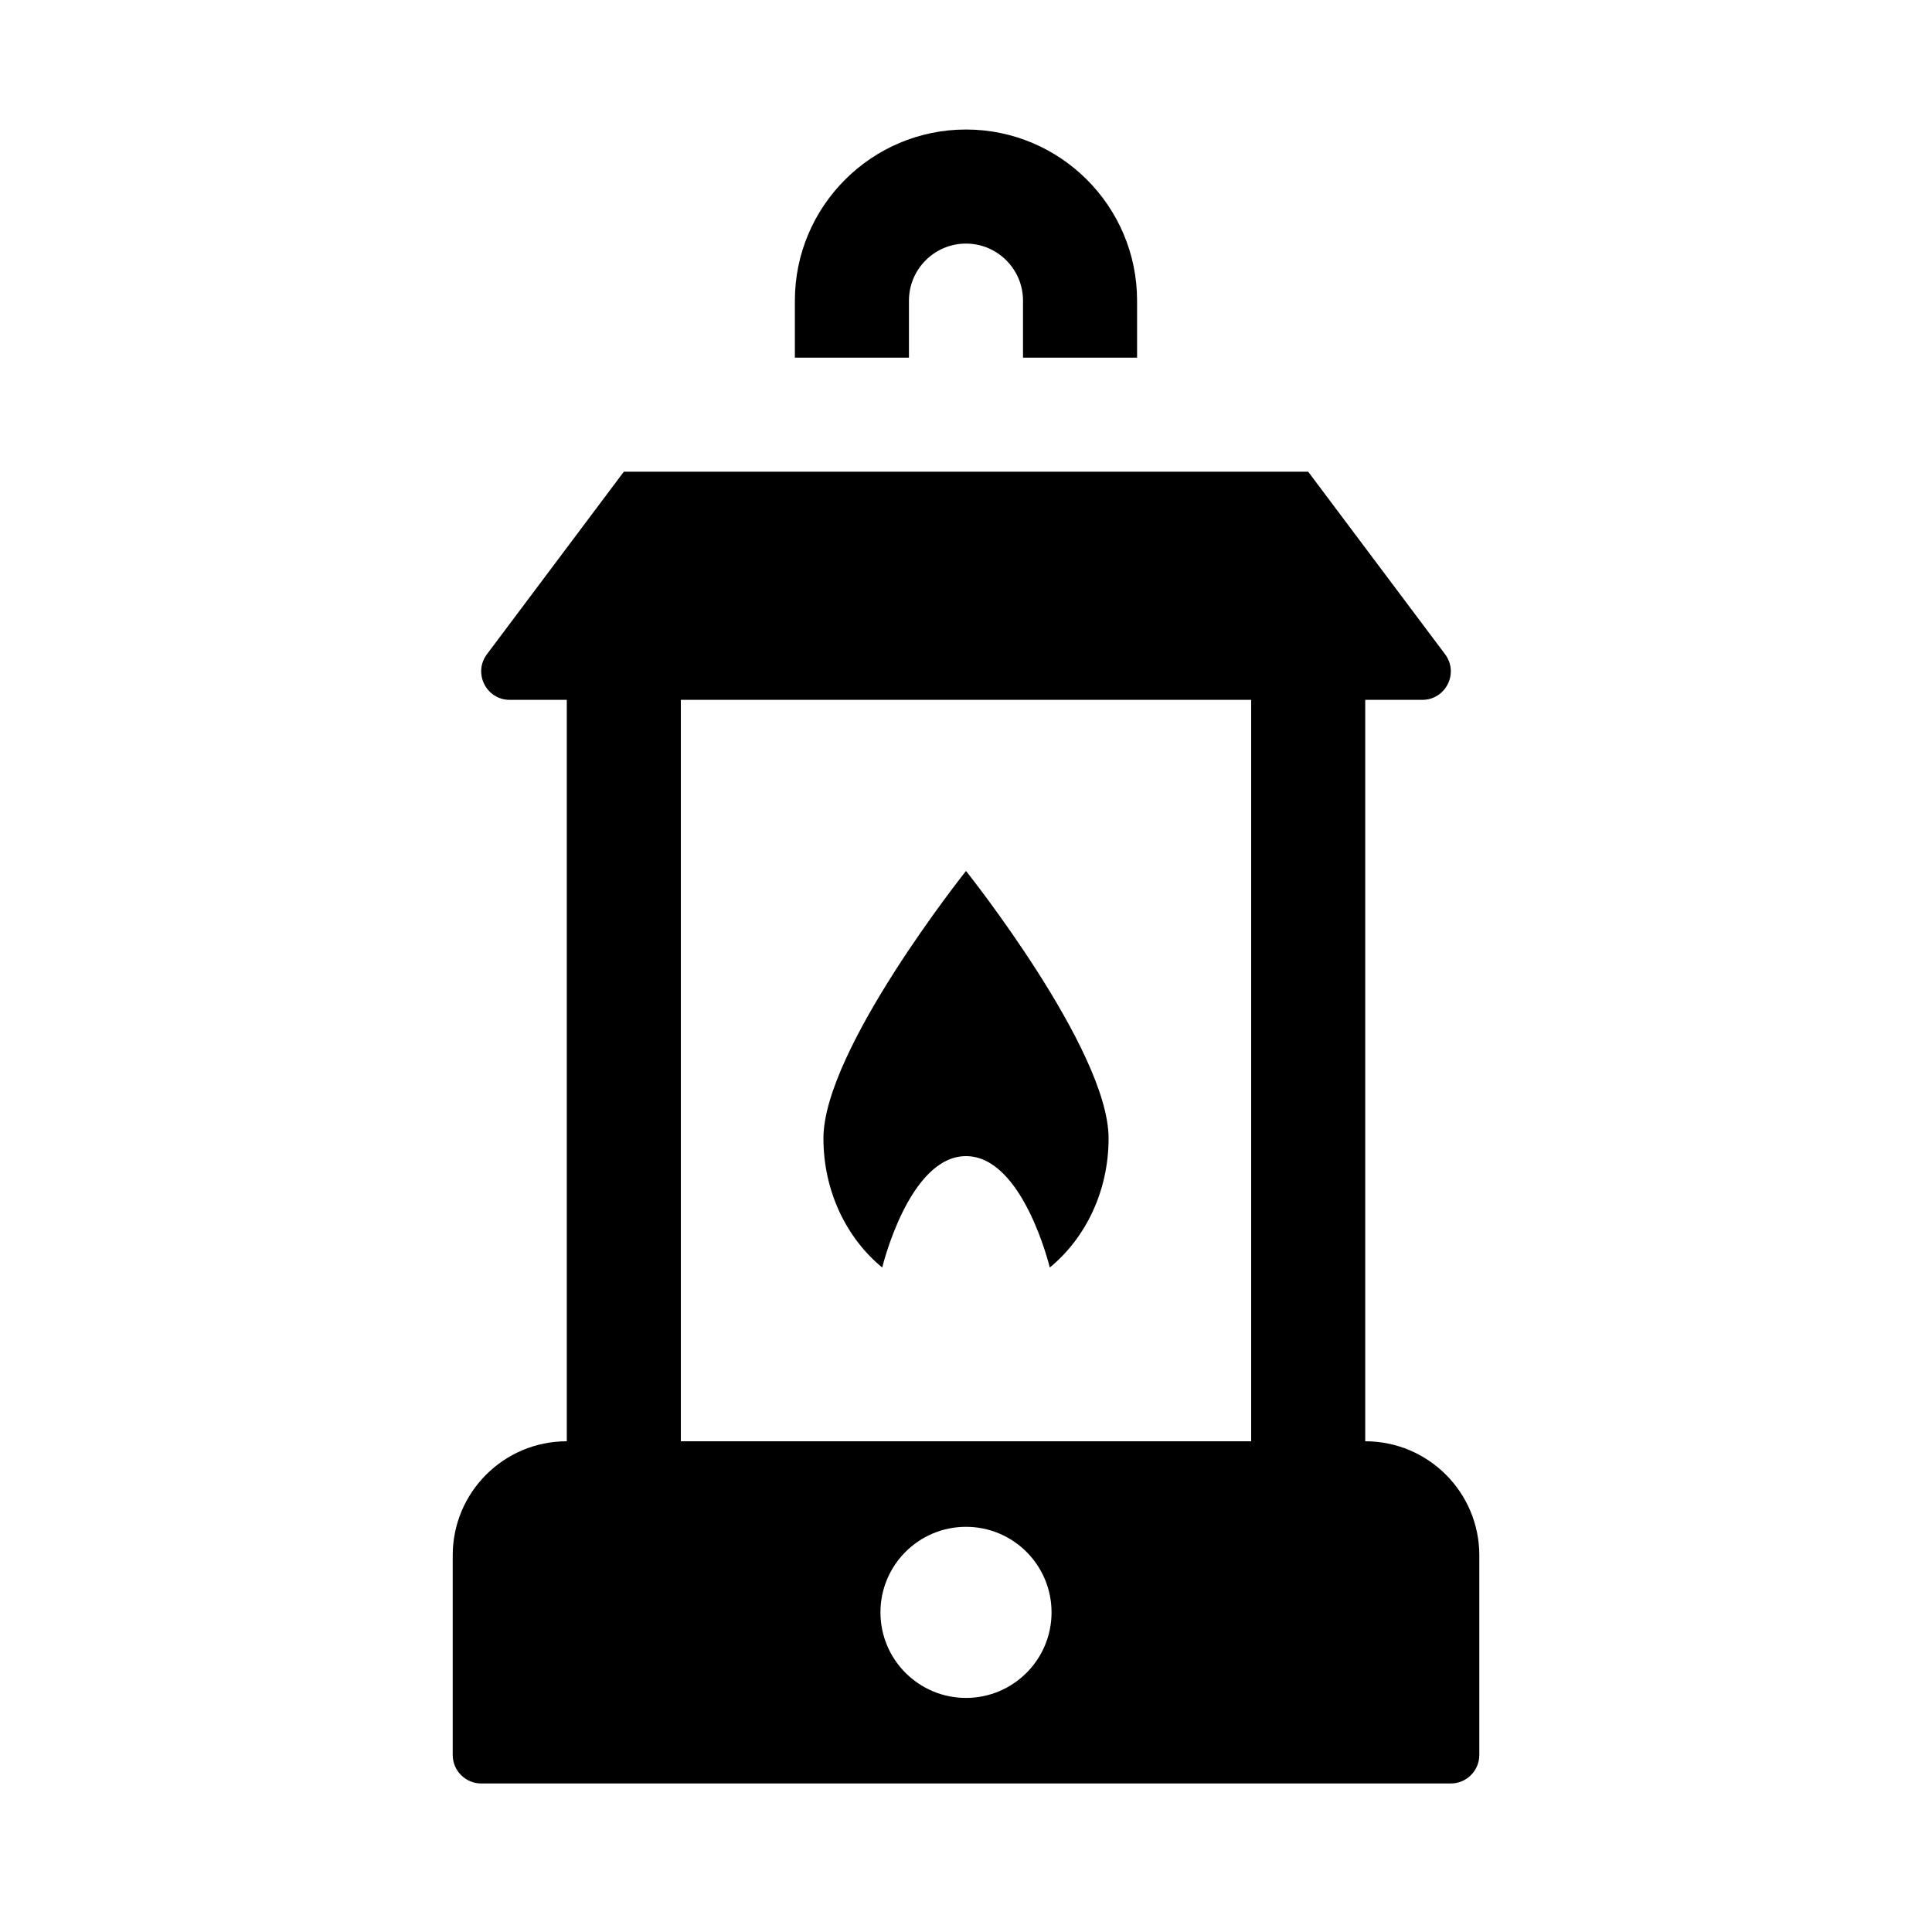 <?xml version="1.0" encoding="UTF-8"?>
<!-- Uploaded to: ICON Repo, www.svgrepo.com, Generator: ICON Repo Mixer Tools -->
<svg fill="#000000" width="800px" height="800px" version="1.1" viewBox="144 144 512 512" xmlns="http://www.w3.org/2000/svg">
 <g>
  <path d="m384.88 238.78h-30.23v-15.113c0-25.004 20.34-45.344 45.344-45.344s45.344 20.34 45.344 45.344v15.113h-30.23v-15.113c0-8.332-6.777-15.113-15.113-15.113-8.34 0-15.113 6.781-15.113 15.113z"/>
  <path d="m377.8 479.91c-9.406-7.734-15.582-20.141-15.582-34.25 0-23.477 37.785-70.844 37.785-70.844s37.785 47.367 37.785 70.844c0 14.105-6.176 26.516-15.582 34.25 0 0-7.09-29.527-22.203-29.527-15.117 0-22.203 29.527-22.203 29.527z"/>
  <path d="m505.8 525.95v-196.48h15.113c6.227 0 9.785-7.109 6.047-12.09l-36.273-48.367h-181.37l-36.273 48.367c-3.738 4.981-0.184 12.09 6.047 12.09h15.113v196.48c-16.695 0-30.23 13.531-30.23 30.23v52.898c0 4.172 3.387 7.559 7.559 7.559h256.94c4.172 0 7.559-3.387 7.559-7.559v-52.898c0-16.695-13.531-30.23-30.23-30.23zm-105.8 68.016c-12.52 0-22.672-10.152-22.672-22.672s10.152-22.672 22.672-22.672 22.672 10.152 22.672 22.672-10.152 22.672-22.672 22.672zm75.57-68.016h-151.14v-196.48h151.14z"/>
 </g>
</svg>